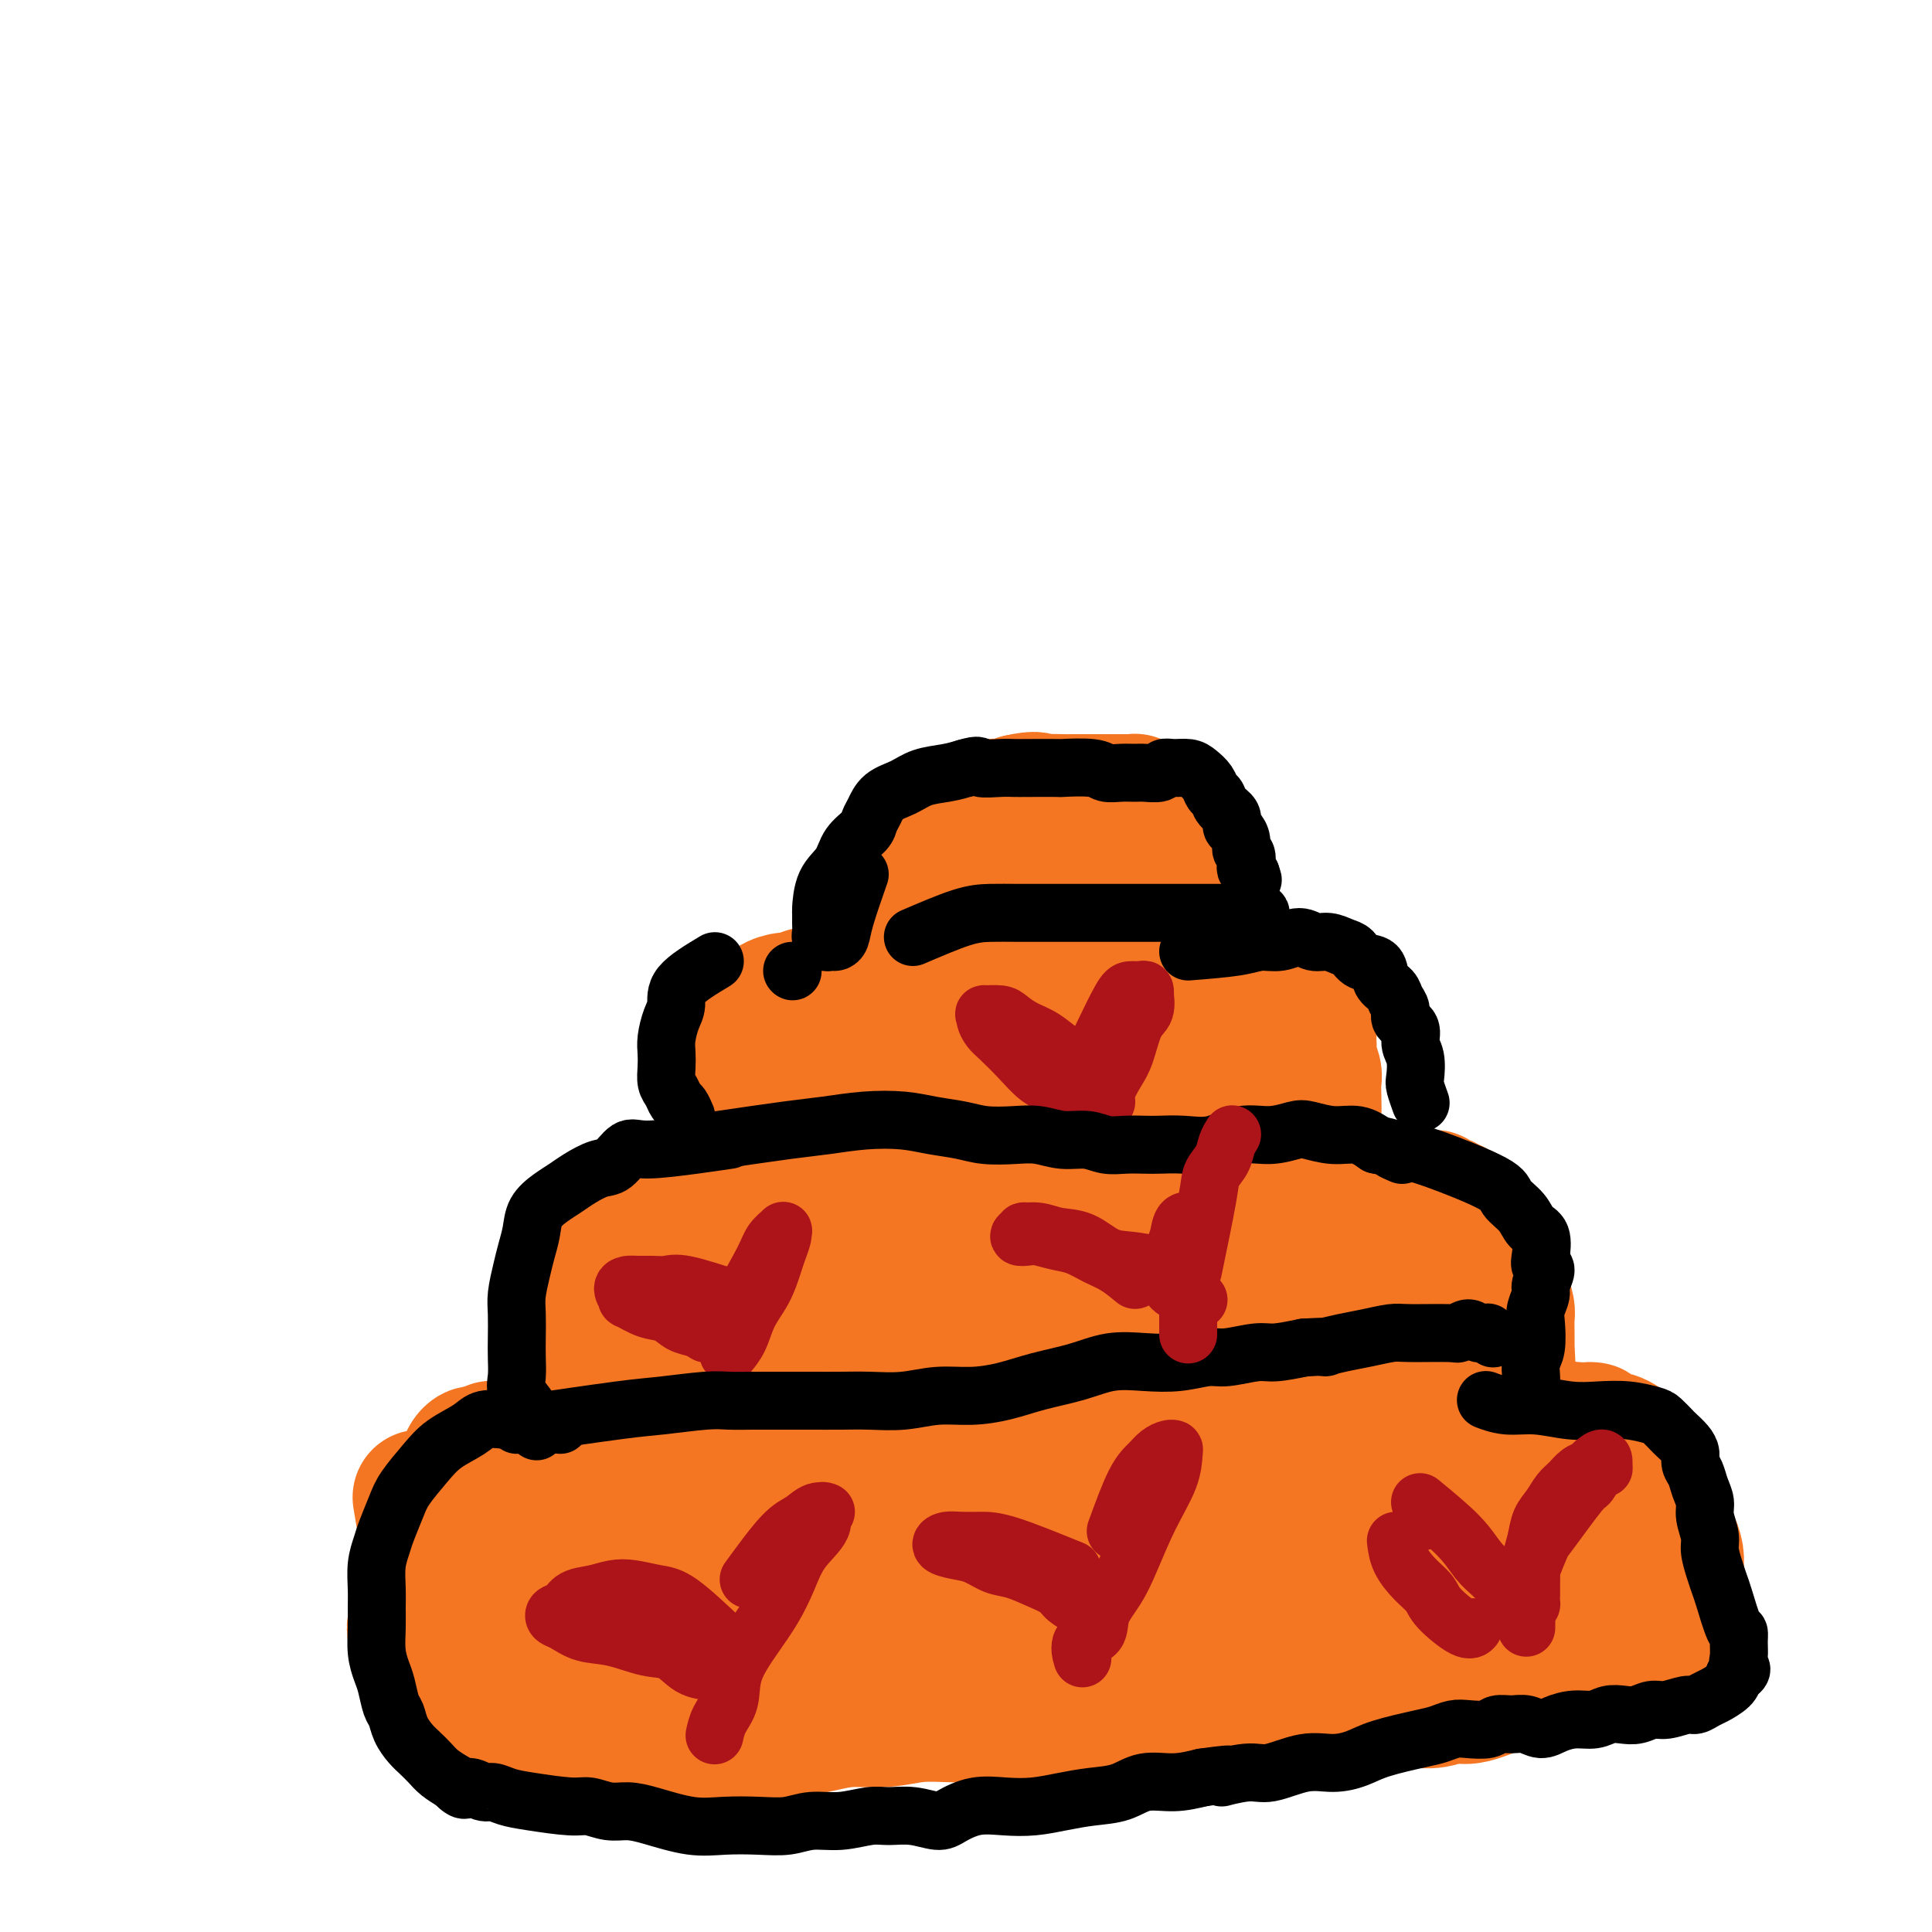 <svg viewBox='0 0 400 400' version='1.1' xmlns='http://www.w3.org/2000/svg' xmlns:xlink='http://www.w3.org/1999/xlink'><g fill='none' stroke='#F47623' stroke-width='28' stroke-linecap='round' stroke-linejoin='round'><path d='M87,310c1.146,6.855 2.292,13.710 3,18c0.708,4.290 0.976,6.015 1,8c0.024,1.985 -0.198,4.228 0,6c0.198,1.772 0.815,3.071 1,4c0.185,0.929 -0.062,1.486 0,2c0.062,0.514 0.434,0.985 0,1c-0.434,0.015 -1.675,-0.427 -2,-1c-0.325,-0.573 0.266,-1.278 0,-2c-0.266,-0.722 -1.387,-1.462 -2,-2c-0.613,-0.538 -0.716,-0.873 -1,-2c-0.284,-1.127 -0.749,-3.046 -1,-4c-0.251,-0.954 -0.288,-0.943 0,-2c0.288,-1.057 0.902,-3.180 1,-5c0.098,-1.820 -0.321,-3.335 0,-5c0.321,-1.665 1.380,-3.481 2,-5c0.620,-1.519 0.800,-2.742 1,-4c0.200,-1.258 0.421,-2.550 1,-4c0.579,-1.450 1.517,-3.058 2,-4c0.483,-0.942 0.510,-1.219 1,-2c0.490,-0.781 1.444,-2.066 2,-3c0.556,-0.934 0.716,-1.519 1,-2c0.284,-0.481 0.692,-0.860 1,-1c0.308,-0.140 0.517,-0.040 1,0c0.483,0.040 1.242,0.020 2,0'/><path d='M101,301c1.322,-1.482 0.626,-1.185 1,-1c0.374,0.185 1.818,0.260 3,0c1.182,-0.260 2.101,-0.854 3,-1c0.899,-0.146 1.779,0.158 3,0c1.221,-0.158 2.784,-0.777 4,-1c1.216,-0.223 2.084,-0.049 3,0c0.916,0.049 1.878,-0.025 3,0c1.122,0.025 2.404,0.150 4,0c1.596,-0.150 3.507,-0.576 5,-1c1.493,-0.424 2.569,-0.845 4,-1c1.431,-0.155 3.219,-0.045 5,0c1.781,0.045 3.557,0.026 5,0c1.443,-0.026 2.552,-0.060 4,0c1.448,0.060 3.234,0.212 5,0c1.766,-0.212 3.513,-0.789 5,-1c1.487,-0.211 2.715,-0.056 4,0c1.285,0.056 2.629,0.014 4,0c1.371,-0.014 2.771,-0.000 4,0c1.229,0.000 2.287,-0.014 4,0c1.713,0.014 4.079,0.055 6,0c1.921,-0.055 3.396,-0.207 5,0c1.604,0.207 3.338,0.774 5,1c1.662,0.226 3.251,0.112 5,0c1.749,-0.112 3.656,-0.222 5,0c1.344,0.222 2.123,0.778 4,1c1.877,0.222 4.850,0.112 7,0c2.150,-0.112 3.477,-0.226 5,0c1.523,0.226 3.243,0.793 5,1c1.757,0.207 3.550,0.056 5,0c1.450,-0.056 2.557,-0.016 4,0c1.443,0.016 3.221,0.008 5,0'/><path d='M235,298c12.730,0.464 6.056,0.124 4,0c-2.056,-0.124 0.506,-0.034 2,0c1.494,0.034 1.921,0.010 3,0c1.079,-0.010 2.808,-0.005 4,0c1.192,0.005 1.845,0.011 4,0c2.155,-0.011 5.812,-0.041 8,0c2.188,0.041 2.906,0.151 4,0c1.094,-0.151 2.565,-0.562 4,-1c1.435,-0.438 2.834,-0.902 4,-1c1.166,-0.098 2.098,0.170 3,0c0.902,-0.170 1.774,-0.776 3,-1c1.226,-0.224 2.807,-0.064 4,0c1.193,0.064 1.997,0.031 3,0c1.003,-0.031 2.204,-0.061 3,0c0.796,0.061 1.186,0.212 2,0c0.814,-0.212 2.053,-0.789 3,-1c0.947,-0.211 1.602,-0.057 2,0c0.398,0.057 0.539,0.015 1,0c0.461,-0.015 1.244,-0.004 2,0c0.756,0.004 1.487,0.001 2,0c0.513,-0.001 0.807,0.000 1,0c0.193,-0.000 0.283,-0.001 1,0c0.717,0.001 2.061,0.004 3,0c0.939,-0.004 1.472,-0.016 2,0c0.528,0.016 1.051,0.061 2,0c0.949,-0.061 2.323,-0.226 4,0c1.677,0.226 3.656,0.844 5,1c1.344,0.156 2.054,-0.150 3,0c0.946,0.150 2.127,0.757 3,1c0.873,0.243 1.436,0.121 2,0'/><path d='M326,296c5.693,0.266 3.427,-0.069 3,0c-0.427,0.069 0.985,0.543 2,1c1.015,0.457 1.634,0.896 2,1c0.366,0.104 0.479,-0.128 1,0c0.521,0.128 1.450,0.616 2,1c0.550,0.384 0.721,0.665 1,1c0.279,0.335 0.666,0.723 1,1c0.334,0.277 0.615,0.441 1,1c0.385,0.559 0.873,1.511 1,2c0.127,0.489 -0.107,0.514 0,1c0.107,0.486 0.553,1.431 1,2c0.447,0.569 0.893,0.761 1,1c0.107,0.239 -0.126,0.524 0,1c0.126,0.476 0.612,1.141 1,2c0.388,0.859 0.678,1.910 1,3c0.322,1.090 0.675,2.218 1,3c0.325,0.782 0.623,1.220 1,2c0.377,0.780 0.834,1.904 1,3c0.166,1.096 0.040,2.163 0,3c-0.040,0.837 0.004,1.443 0,2c-0.004,0.557 -0.058,1.066 0,2c0.058,0.934 0.228,2.295 0,3c-0.228,0.705 -0.854,0.755 -1,1c-0.146,0.245 0.186,0.685 0,1c-0.186,0.315 -0.892,0.504 -2,1c-1.108,0.496 -2.620,1.299 -4,2c-1.380,0.701 -2.628,1.301 -4,2c-1.372,0.699 -2.870,1.496 -4,2c-1.130,0.504 -1.894,0.715 -3,1c-1.106,0.285 -2.553,0.642 -4,1'/><path d='M325,343c-3.714,2.110 -1.999,1.883 -2,2c-0.001,0.117 -1.717,0.576 -3,1c-1.283,0.424 -2.131,0.811 -3,1c-0.869,0.189 -1.759,0.180 -4,1c-2.241,0.820 -5.834,2.469 -8,3c-2.166,0.531 -2.904,-0.055 -4,0c-1.096,0.055 -2.550,0.751 -4,1c-1.450,0.249 -2.896,0.052 -4,0c-1.104,-0.052 -1.866,0.043 -3,0c-1.134,-0.043 -2.640,-0.223 -4,0c-1.360,0.223 -2.576,0.848 -4,1c-1.424,0.152 -3.058,-0.170 -5,0c-1.942,0.170 -4.194,0.830 -6,1c-1.806,0.170 -3.168,-0.151 -5,0c-1.832,0.151 -4.136,0.772 -6,1c-1.864,0.228 -3.288,0.061 -5,0c-1.712,-0.061 -3.713,-0.016 -6,0c-2.287,0.016 -4.862,0.004 -7,0c-2.138,-0.004 -3.840,-0.001 -6,0c-2.160,0.001 -4.778,0.000 -7,0c-2.222,-0.000 -4.048,0.000 -6,0c-1.952,-0.000 -4.029,-0.001 -6,0c-1.971,0.001 -3.837,0.004 -6,0c-2.163,-0.004 -4.621,-0.016 -7,0c-2.379,0.016 -4.677,0.060 -7,0c-2.323,-0.060 -4.672,-0.223 -7,0c-2.328,0.223 -4.634,0.833 -7,1c-2.366,0.167 -4.791,-0.109 -7,0c-2.209,0.109 -4.203,0.603 -6,1c-1.797,0.397 -3.399,0.699 -5,1'/><path d='M165,358c-21.298,0.924 -8.542,0.233 -5,0c3.542,-0.233 -2.131,-0.010 -5,0c-2.869,0.010 -2.934,-0.193 -4,0c-1.066,0.193 -3.132,0.784 -5,1c-1.868,0.216 -3.538,0.058 -5,0c-1.462,-0.058 -2.716,-0.015 -5,0c-2.284,0.015 -5.598,0.004 -8,0c-2.402,-0.004 -3.892,-0.000 -5,0c-1.108,0.000 -1.834,-0.004 -3,0c-1.166,0.004 -2.774,0.015 -4,0c-1.226,-0.015 -2.071,-0.055 -3,0c-0.929,0.055 -1.941,0.207 -3,0c-1.059,-0.207 -2.163,-0.773 -3,-1c-0.837,-0.227 -1.405,-0.116 -2,0c-0.595,0.116 -1.217,0.237 -2,0c-0.783,-0.237 -1.726,-0.831 -2,-1c-0.274,-0.169 0.123,0.087 0,0c-0.123,-0.087 -0.766,-0.518 -1,-1c-0.234,-0.482 -0.059,-1.015 0,-1c0.059,0.015 0.001,0.579 0,0c-0.001,-0.579 0.056,-2.300 0,-3c-0.056,-0.700 -0.223,-0.378 0,-1c0.223,-0.622 0.836,-2.188 1,-3c0.164,-0.812 -0.121,-0.868 0,-2c0.121,-1.132 0.647,-3.338 1,-5c0.353,-1.662 0.531,-2.780 1,-4c0.469,-1.220 1.229,-2.544 2,-4c0.771,-1.456 1.554,-3.046 2,-4c0.446,-0.954 0.556,-1.273 1,-2c0.444,-0.727 1.222,-1.864 2,-3'/><path d='M110,324c1.625,-3.068 1.687,-2.237 2,-2c0.313,0.237 0.876,-0.121 2,-1c1.124,-0.879 2.808,-2.278 4,-3c1.192,-0.722 1.894,-0.767 3,-1c1.106,-0.233 2.618,-0.654 4,-1c1.382,-0.346 2.634,-0.616 5,-1c2.366,-0.384 5.847,-0.880 9,-1c3.153,-0.120 5.978,0.138 9,0c3.022,-0.138 6.240,-0.672 10,-1c3.760,-0.328 8.063,-0.451 12,-1c3.937,-0.549 7.509,-1.524 11,-2c3.491,-0.476 6.902,-0.454 10,-1c3.098,-0.546 5.885,-1.660 8,-2c2.115,-0.340 3.559,0.095 6,0c2.441,-0.095 5.879,-0.718 8,-1c2.121,-0.282 2.925,-0.221 4,0c1.075,0.221 2.422,0.604 3,1c0.578,0.396 0.389,0.807 0,1c-0.389,0.193 -0.978,0.169 -1,0c-0.022,-0.169 0.521,-0.484 -3,0c-3.521,0.484 -11.107,1.766 -16,3c-4.893,1.234 -7.094,2.418 -10,3c-2.906,0.582 -6.518,0.561 -10,1c-3.482,0.439 -6.833,1.339 -10,2c-3.167,0.661 -6.150,1.083 -12,3c-5.850,1.917 -14.568,5.328 -19,7c-4.432,1.672 -4.578,1.604 -6,2c-1.422,0.396 -4.121,1.256 -6,2c-1.879,0.744 -2.940,1.372 -4,2'/><path d='M123,333c-5.582,1.983 -2.037,0.440 -1,0c1.037,-0.440 -0.434,0.224 -1,1c-0.566,0.776 -0.228,1.665 0,2c0.228,0.335 0.347,0.116 1,0c0.653,-0.116 1.842,-0.130 3,0c1.158,0.130 2.287,0.405 5,0c2.713,-0.405 7.010,-1.490 11,-2c3.990,-0.510 7.672,-0.447 12,-1c4.328,-0.553 9.301,-1.724 14,-2c4.699,-0.276 9.125,0.342 13,0c3.875,-0.342 7.198,-1.645 11,-2c3.802,-0.355 8.084,0.239 12,0c3.916,-0.239 7.467,-1.309 11,-2c3.533,-0.691 7.049,-1.002 11,-1c3.951,0.002 8.339,0.318 12,0c3.661,-0.318 6.595,-1.269 10,-2c3.405,-0.731 7.280,-1.242 11,-2c3.720,-0.758 7.285,-1.762 11,-2c3.715,-0.238 7.578,0.290 11,0c3.422,-0.290 6.401,-1.397 9,-2c2.599,-0.603 4.817,-0.701 7,-1c2.183,-0.299 4.330,-0.798 6,-1c1.670,-0.202 2.864,-0.107 4,0c1.136,0.107 2.216,0.225 3,0c0.784,-0.225 1.272,-0.792 2,-1c0.728,-0.208 1.696,-0.056 2,0c0.304,0.056 -0.056,0.016 0,0c0.056,-0.016 0.528,-0.008 1,0'/><path d='M314,315c11.876,-1.767 3.065,-0.683 0,0c-3.065,0.683 -0.385,0.967 1,1c1.385,0.033 1.474,-0.183 2,0c0.526,0.183 1.489,0.767 2,1c0.511,0.233 0.572,0.115 1,0c0.428,-0.115 1.224,-0.227 2,0c0.776,0.227 1.532,0.792 2,1c0.468,0.208 0.647,0.058 1,0c0.353,-0.058 0.880,-0.026 1,0c0.120,0.026 -0.166,0.045 0,0c0.166,-0.045 0.786,-0.154 1,0c0.214,0.154 0.022,0.570 0,1c-0.022,0.430 0.124,0.874 0,1c-0.124,0.126 -0.519,-0.067 -1,0c-0.481,0.067 -1.048,0.395 -2,1c-0.952,0.605 -2.288,1.488 -4,2c-1.712,0.512 -3.801,0.653 -5,1c-1.199,0.347 -1.509,0.898 -6,2c-4.491,1.102 -13.165,2.753 -19,4c-5.835,1.247 -8.833,2.089 -12,3c-3.167,0.911 -6.505,1.889 -10,3c-3.495,1.111 -7.148,2.354 -10,3c-2.852,0.646 -4.904,0.695 -7,1c-2.096,0.305 -4.236,0.866 -6,1c-1.764,0.134 -3.152,-0.160 -4,0c-0.848,0.160 -1.155,0.775 -2,1c-0.845,0.225 -2.227,0.061 -3,0c-0.773,-0.061 -0.935,-0.017 -1,0c-0.065,0.017 -0.032,0.009 0,0'/><path d='M235,342c-11.642,2.476 -3.747,0.667 -1,0c2.747,-0.667 0.344,-0.193 -1,0c-1.344,0.193 -1.630,0.105 -2,0c-0.370,-0.105 -0.824,-0.228 -2,0c-1.176,0.228 -3.076,0.807 -4,1c-0.924,0.193 -0.874,-0.001 -1,0c-0.126,0.001 -0.430,0.196 -1,0c-0.570,-0.196 -1.407,-0.785 -2,-1c-0.593,-0.215 -0.944,-0.058 -1,0c-0.056,0.058 0.181,0.015 0,0c-0.181,-0.015 -0.780,-0.004 -1,0c-0.220,0.004 -0.059,0.001 0,0c0.059,-0.001 0.017,-0.000 0,0c-0.017,0.000 -0.008,0.000 0,0'/><path d='M119,298c-0.000,-4.935 -0.000,-9.870 0,-13c0.000,-3.130 0.000,-4.456 0,-6c-0.000,-1.544 -0.000,-3.307 0,-5c0.000,-1.693 0.000,-3.317 0,-4c-0.000,-0.683 -0.000,-0.424 0,-1c0.000,-0.576 0.000,-1.986 0,-3c-0.000,-1.014 -0.000,-1.632 0,-2c0.000,-0.368 0.001,-0.486 0,-1c-0.001,-0.514 -0.002,-1.425 0,-2c0.002,-0.575 0.008,-0.815 0,-1c-0.008,-0.185 -0.030,-0.315 0,-1c0.030,-0.685 0.110,-1.924 1,-3c0.890,-1.076 2.589,-1.989 4,-3c1.411,-1.011 2.534,-2.118 4,-3c1.466,-0.882 3.276,-1.538 5,-2c1.724,-0.462 3.362,-0.731 5,-1'/><path d='M138,247c3.827,-1.636 4.393,-1.227 6,-1c1.607,0.227 4.253,0.271 6,0c1.747,-0.271 2.595,-0.858 4,-1c1.405,-0.142 3.369,0.162 5,0c1.631,-0.162 2.931,-0.790 4,-1c1.069,-0.210 1.906,-0.004 3,0c1.094,0.004 2.444,-0.195 4,0c1.556,0.195 3.317,0.784 5,1c1.683,0.216 3.287,0.058 5,0c1.713,-0.058 3.535,-0.015 5,0c1.465,0.015 2.575,0.004 4,0c1.425,-0.004 3.166,-0.000 5,0c1.834,0.000 3.761,-0.004 5,0c1.239,0.004 1.789,0.015 3,0c1.211,-0.015 3.082,-0.057 5,0c1.918,0.057 3.881,0.211 6,0c2.119,-0.211 4.393,-0.789 6,-1c1.607,-0.211 2.546,-0.056 4,0c1.454,0.056 3.424,0.014 5,0c1.576,-0.014 2.757,-0.000 4,0c1.243,0.000 2.549,-0.014 4,0c1.451,0.014 3.048,0.055 4,0c0.952,-0.055 1.259,-0.207 2,0c0.741,0.207 1.917,0.773 3,1c1.083,0.227 2.074,0.113 3,0c0.926,-0.113 1.788,-0.226 3,0c1.212,0.226 2.775,0.793 4,1c1.225,0.207 2.112,0.056 3,0c0.888,-0.056 1.778,-0.015 3,0c1.222,0.015 2.778,0.004 4,0c1.222,-0.004 2.111,-0.002 3,0'/><path d='M268,246c16.797,0.326 6.289,0.140 3,0c-3.289,-0.140 0.641,-0.233 3,0c2.359,0.233 3.146,0.794 4,1c0.854,0.206 1.776,0.059 3,0c1.224,-0.059 2.750,-0.030 4,0c1.250,0.030 2.222,0.061 3,0c0.778,-0.061 1.360,-0.214 2,0c0.640,0.214 1.337,0.793 2,1c0.663,0.207 1.291,0.040 2,0c0.709,-0.040 1.501,0.045 2,0c0.499,-0.045 0.707,-0.222 1,0c0.293,0.222 0.670,0.843 1,1c0.330,0.157 0.613,-0.150 1,0c0.387,0.150 0.877,0.757 1,1c0.123,0.243 -0.121,0.121 0,0c0.121,-0.121 0.609,-0.242 1,0c0.391,0.242 0.686,0.846 1,1c0.314,0.154 0.646,-0.143 1,0c0.354,0.143 0.729,0.727 1,1c0.271,0.273 0.437,0.236 1,1c0.563,0.764 1.523,2.330 2,3c0.477,0.670 0.470,0.443 1,1c0.530,0.557 1.596,1.896 2,3c0.404,1.104 0.147,1.971 0,3c-0.147,1.029 -0.183,2.219 0,3c0.183,0.781 0.585,1.154 1,2c0.415,0.846 0.843,2.166 1,3c0.157,0.834 0.042,1.182 0,2c-0.042,0.818 -0.011,2.105 0,3c0.011,0.895 0.003,1.399 0,2c-0.003,0.601 -0.002,1.301 0,2'/><path d='M312,280c0.308,3.220 0.079,1.272 0,1c-0.079,-0.272 -0.006,1.134 0,2c0.006,0.866 -0.055,1.194 0,2c0.055,0.806 0.225,2.090 0,3c-0.225,0.910 -0.845,1.447 -1,2c-0.155,0.553 0.155,1.121 0,2c-0.155,0.879 -0.774,2.068 -1,3c-0.226,0.932 -0.060,1.608 0,2c0.060,0.392 0.012,0.501 0,1c-0.012,0.499 0.012,1.388 0,2c-0.012,0.612 -0.059,0.949 0,1c0.059,0.051 0.223,-0.182 0,0c-0.223,0.182 -0.832,0.778 -1,1c-0.168,0.222 0.104,0.070 0,0c-0.104,-0.070 -0.585,-0.056 -1,0c-0.415,0.056 -0.764,0.155 -2,0c-1.236,-0.155 -3.359,-0.563 -5,-1c-1.641,-0.437 -2.801,-0.902 -4,-1c-1.199,-0.098 -2.439,0.170 -4,0c-1.561,-0.170 -3.444,-0.777 -5,-1c-1.556,-0.223 -2.786,-0.061 -4,0c-1.214,0.061 -2.412,0.022 -4,0c-1.588,-0.022 -3.566,-0.025 -5,0c-1.434,0.025 -2.322,0.078 -3,0c-0.678,-0.078 -1.145,-0.288 -2,0c-0.855,0.288 -2.099,1.074 -3,1c-0.901,-0.074 -1.458,-1.010 -2,-1c-0.542,0.010 -1.069,0.964 -2,1c-0.931,0.036 -2.266,-0.847 -3,-1c-0.734,-0.153 -0.867,0.423 -1,1'/><path d='M259,300c-8.344,-0.154 -3.704,-0.037 -2,0c1.704,0.037 0.473,-0.004 0,0c-0.473,0.004 -0.189,0.055 0,0c0.189,-0.055 0.282,-0.215 1,-1c0.718,-0.785 2.059,-2.195 4,-3c1.941,-0.805 4.481,-1.004 7,-2c2.519,-0.996 5.018,-2.790 7,-4c1.982,-1.210 3.447,-1.836 5,-3c1.553,-1.164 3.194,-2.868 4,-4c0.806,-1.132 0.777,-1.694 1,-2c0.223,-0.306 0.697,-0.355 0,-1c-0.697,-0.645 -2.564,-1.885 -5,-3c-2.436,-1.115 -5.440,-2.103 -9,-3c-3.560,-0.897 -7.674,-1.701 -12,-2c-4.326,-0.299 -8.862,-0.091 -13,0c-4.138,0.091 -7.878,0.067 -12,0c-4.122,-0.067 -8.628,-0.176 -12,0c-3.372,0.176 -5.611,0.638 -8,1c-2.389,0.362 -4.929,0.626 -7,1c-2.071,0.374 -3.674,0.858 -5,1c-1.326,0.142 -2.377,-0.059 -3,0c-0.623,0.059 -0.819,0.380 -1,0c-0.181,-0.380 -0.347,-1.459 0,-2c0.347,-0.541 1.206,-0.544 3,-1c1.794,-0.456 4.524,-1.364 7,-2c2.476,-0.636 4.699,-0.999 7,-1c2.301,-0.001 4.678,0.361 7,0c2.322,-0.361 4.587,-1.443 7,-2c2.413,-0.557 4.975,-0.588 7,-1c2.025,-0.412 3.512,-1.206 5,-2'/><path d='M242,264c5.770,-1.092 3.695,-0.822 3,-1c-0.695,-0.178 -0.012,-0.803 0,-1c0.012,-0.197 -0.649,0.034 -2,0c-1.351,-0.034 -3.394,-0.332 -6,0c-2.606,0.332 -5.776,1.294 -9,2c-3.224,0.706 -6.503,1.158 -10,2c-3.497,0.842 -7.212,2.075 -11,3c-3.788,0.925 -7.650,1.540 -11,2c-3.350,0.460 -6.190,0.763 -9,1c-2.810,0.237 -5.591,0.407 -8,1c-2.409,0.593 -4.446,1.609 -6,2c-1.554,0.391 -2.624,0.157 -4,0c-1.376,-0.157 -3.058,-0.238 -4,0c-0.942,0.238 -1.145,0.796 -2,1c-0.855,0.204 -2.362,0.055 -3,0c-0.638,-0.055 -0.409,-0.015 -1,0c-0.591,0.015 -2.004,0.004 -3,0c-0.996,-0.004 -1.577,-0.001 -2,0c-0.423,0.001 -0.688,-0.000 -1,0c-0.312,0.000 -0.671,0.001 -1,0c-0.329,-0.001 -0.628,-0.004 -1,0c-0.372,0.004 -0.817,0.016 -1,0c-0.183,-0.016 -0.105,-0.060 0,0c0.105,0.060 0.238,0.222 0,0c-0.238,-0.222 -0.849,-0.829 -1,-1c-0.151,-0.171 0.156,0.094 0,0c-0.156,-0.094 -0.774,-0.547 -1,-1c-0.226,-0.453 -0.061,-0.905 0,-1c0.061,-0.095 0.016,0.167 0,0c-0.016,-0.167 -0.005,-0.762 0,-1c0.005,-0.238 0.002,-0.119 0,0'/><path d='M148,272c-0.291,-0.507 -0.019,0.226 0,0c0.019,-0.226 -0.215,-1.411 0,-2c0.215,-0.589 0.881,-0.581 2,-1c1.119,-0.419 2.692,-1.264 5,-2c2.308,-0.736 5.351,-1.364 9,-2c3.649,-0.636 7.906,-1.281 12,-2c4.094,-0.719 8.026,-1.512 12,-2c3.974,-0.488 7.989,-0.670 12,-1c4.011,-0.330 8.017,-0.806 12,-1c3.983,-0.194 7.944,-0.106 11,0c3.056,0.106 5.209,0.229 8,0c2.791,-0.229 6.221,-0.808 9,-1c2.779,-0.192 4.908,0.005 7,0c2.092,-0.005 4.147,-0.212 6,0c1.853,0.212 3.505,0.841 5,1c1.495,0.159 2.834,-0.153 4,0c1.166,0.153 2.158,0.772 3,1c0.842,0.228 1.535,0.065 2,0c0.465,-0.065 0.701,-0.031 1,0c0.299,0.031 0.660,0.060 1,0c0.340,-0.060 0.659,-0.209 1,0c0.341,0.209 0.705,0.774 1,1c0.295,0.226 0.520,0.112 1,0c0.480,-0.112 1.215,-0.222 2,0c0.785,0.222 1.621,0.778 2,1c0.379,0.222 0.301,0.112 1,0c0.699,-0.112 2.173,-0.226 3,0c0.827,0.226 1.005,0.793 1,1c-0.005,0.207 -0.194,0.056 0,0c0.194,-0.056 0.770,-0.016 1,0c0.230,0.016 0.115,0.008 0,0'/><path d='M282,263c4.611,1.016 1.640,1.057 1,1c-0.640,-0.057 1.053,-0.211 1,0c-0.053,0.211 -1.850,0.789 -3,1c-1.150,0.211 -1.654,0.056 -3,0c-1.346,-0.056 -3.536,-0.012 -6,0c-2.464,0.012 -5.202,-0.007 -8,0c-2.798,0.007 -5.655,0.040 -9,0c-3.345,-0.040 -7.177,-0.154 -11,0c-3.823,0.154 -7.636,0.577 -11,1c-3.364,0.423 -6.278,0.845 -9,1c-2.722,0.155 -5.253,0.041 -8,0c-2.747,-0.041 -5.710,-0.010 -8,0c-2.290,0.010 -3.908,-0.001 -6,0c-2.092,0.001 -4.659,0.014 -7,0c-2.341,-0.014 -4.456,-0.056 -6,0c-1.544,0.056 -2.516,0.211 -4,0c-1.484,-0.211 -3.479,-0.789 -5,-1c-1.521,-0.211 -2.566,-0.057 -4,0c-1.434,0.057 -3.255,0.015 -4,0c-0.745,-0.015 -0.415,-0.004 -1,0c-0.585,0.004 -2.086,0.000 -3,0c-0.914,-0.000 -1.241,0.003 -2,0c-0.759,-0.003 -1.950,-0.012 -3,0c-1.050,0.012 -1.958,0.045 -3,0c-1.042,-0.045 -2.217,-0.167 -3,0c-0.783,0.167 -1.172,0.622 -2,1c-0.828,0.378 -2.094,0.679 -3,1c-0.906,0.321 -1.453,0.660 -2,1'/><path d='M150,269c-1.505,0.643 -1.766,0.750 -2,1c-0.234,0.250 -0.440,0.645 -1,1c-0.560,0.355 -1.474,0.672 -2,1c-0.526,0.328 -0.663,0.666 -1,1c-0.337,0.334 -0.875,0.662 -1,1c-0.125,0.338 0.163,0.686 0,1c-0.163,0.314 -0.779,0.595 -1,1c-0.221,0.405 -0.049,0.934 0,1c0.049,0.066 -0.025,-0.333 0,0c0.025,0.333 0.150,1.396 0,2c-0.150,0.604 -0.576,0.750 -1,1c-0.424,0.250 -0.845,0.606 -1,1c-0.155,0.394 -0.044,0.827 0,1c0.044,0.173 0.022,0.087 0,0'/><path d='M162,244c-1.210,-1.752 -2.419,-3.504 -3,-5c-0.581,-1.496 -0.533,-2.735 -1,-4c-0.467,-1.265 -1.450,-2.555 -2,-4c-0.550,-1.445 -0.669,-3.045 -1,-4c-0.331,-0.955 -0.874,-1.265 -1,-2c-0.126,-0.735 0.165,-1.895 0,-3c-0.165,-1.105 -0.787,-2.154 -1,-3c-0.213,-0.846 -0.017,-1.487 0,-2c0.017,-0.513 -0.147,-0.896 0,-1c0.147,-0.104 0.603,0.071 1,0c0.397,-0.071 0.734,-0.390 1,-1c0.266,-0.610 0.459,-1.512 1,-2c0.541,-0.488 1.429,-0.560 2,-1c0.571,-0.440 0.824,-1.246 1,-2c0.176,-0.754 0.277,-1.456 1,-2c0.723,-0.544 2.070,-0.929 3,-1c0.930,-0.071 1.443,0.173 2,0c0.557,-0.173 1.159,-0.764 2,-1c0.841,-0.236 1.920,-0.118 3,0'/><path d='M170,206c1.217,-0.215 0.761,-0.254 2,0c1.239,0.254 4.174,0.799 6,1c1.826,0.201 2.543,0.058 4,0c1.457,-0.058 3.654,-0.030 5,0c1.346,0.030 1.841,0.060 3,0c1.159,-0.060 2.983,-0.212 4,0c1.017,0.212 1.227,0.788 2,1c0.773,0.212 2.110,0.061 3,0c0.890,-0.061 1.332,-0.030 2,0c0.668,0.030 1.560,0.061 3,0c1.440,-0.061 3.428,-0.212 5,0c1.572,0.212 2.728,0.789 4,1c1.272,0.211 2.659,0.057 4,0c1.341,-0.057 2.637,-0.015 4,0c1.363,0.015 2.793,0.004 4,0c1.207,-0.004 2.192,-0.001 3,0c0.808,0.001 1.437,0.001 2,0c0.563,-0.001 1.058,-0.004 2,0c0.942,0.004 2.332,0.015 3,0c0.668,-0.015 0.616,-0.056 1,0c0.384,0.056 1.204,0.210 2,0c0.796,-0.210 1.568,-0.785 2,-1c0.432,-0.215 0.525,-0.072 1,0c0.475,0.072 1.333,0.072 2,0c0.667,-0.072 1.142,-0.214 2,0c0.858,0.214 2.099,0.786 3,1c0.901,0.214 1.462,0.071 2,0c0.538,-0.071 1.051,-0.071 2,0c0.949,0.071 2.332,0.211 3,0c0.668,-0.211 0.619,-0.775 1,-1c0.381,-0.225 1.190,-0.113 2,0'/><path d='M258,208c14.035,0.326 5.124,0.140 2,0c-3.124,-0.140 -0.460,-0.234 1,0c1.460,0.234 1.715,0.795 2,1c0.285,0.205 0.601,0.054 1,0c0.399,-0.054 0.882,-0.011 1,0c0.118,0.011 -0.127,-0.011 0,0c0.127,0.011 0.627,0.056 1,0c0.373,-0.056 0.621,-0.211 1,0c0.379,0.211 0.890,0.789 1,1c0.110,0.211 -0.180,0.056 0,0c0.180,-0.056 0.832,-0.012 1,0c0.168,0.012 -0.147,-0.009 0,0c0.147,0.009 0.757,0.047 1,0c0.243,-0.047 0.117,-0.177 0,0c-0.117,0.177 -0.227,0.663 0,1c0.227,0.337 0.792,0.526 1,1c0.208,0.474 0.060,1.233 0,2c-0.060,0.767 -0.030,1.542 0,2c0.030,0.458 0.061,0.600 0,1c-0.061,0.400 -0.212,1.058 0,2c0.212,0.942 0.788,2.167 1,3c0.212,0.833 0.061,1.276 0,2c-0.061,0.724 -0.030,1.731 0,3c0.030,1.269 0.061,2.800 0,4c-0.061,1.200 -0.212,2.068 0,3c0.212,0.932 0.789,1.926 1,3c0.211,1.074 0.057,2.226 0,3c-0.057,0.774 -0.015,1.170 0,2c0.015,0.830 0.004,2.094 0,3c-0.004,0.906 -0.002,1.453 0,2'/><path d='M273,247c0.238,5.859 -0.667,2.005 -1,1c-0.333,-1.005 -0.093,0.839 0,2c0.093,1.161 0.039,1.639 0,2c-0.039,0.361 -0.065,0.607 0,1c0.065,0.393 0.219,0.934 0,1c-0.219,0.066 -0.812,-0.345 -1,0c-0.188,0.345 0.029,1.444 0,2c-0.029,0.556 -0.304,0.568 -1,1c-0.696,0.432 -1.814,1.286 -3,2c-1.186,0.714 -2.442,1.290 -4,2c-1.558,0.710 -3.418,1.553 -5,2c-1.582,0.447 -2.885,0.498 -4,1c-1.115,0.502 -2.042,1.455 -3,2c-0.958,0.545 -1.945,0.683 -3,1c-1.055,0.317 -2.176,0.813 -3,1c-0.824,0.187 -1.349,0.065 -2,0c-0.651,-0.065 -1.428,-0.073 -2,0c-0.572,0.073 -0.938,0.227 -1,0c-0.062,-0.227 0.180,-0.834 0,-1c-0.180,-0.166 -0.781,0.108 -1,0c-0.219,-0.108 -0.057,-0.598 0,-1c0.057,-0.402 0.008,-0.715 0,-1c-0.008,-0.285 0.025,-0.541 0,-1c-0.025,-0.459 -0.109,-1.121 0,-2c0.109,-0.879 0.410,-1.977 1,-3c0.590,-1.023 1.470,-1.973 2,-3c0.530,-1.027 0.709,-2.131 1,-3c0.291,-0.869 0.694,-1.503 1,-2c0.306,-0.497 0.516,-0.856 1,-1c0.484,-0.144 1.242,-0.072 2,0'/><path d='M247,250c1.238,-2.086 0.333,-1.302 0,-1c-0.333,0.302 -0.093,0.122 0,0c0.093,-0.122 0.040,-0.187 0,0c-0.040,0.187 -0.067,0.626 0,1c0.067,0.374 0.229,0.684 0,1c-0.229,0.316 -0.849,0.636 -1,1c-0.151,0.364 0.166,0.770 0,1c-0.166,0.230 -0.814,0.285 -1,1c-0.186,0.715 0.090,2.090 0,3c-0.090,0.910 -0.546,1.354 -1,2c-0.454,0.646 -0.905,1.493 -1,2c-0.095,0.507 0.167,0.675 0,1c-0.167,0.325 -0.762,0.807 -1,1c-0.238,0.193 -0.119,0.096 0,0'/><path d='M222,235c-1.975,-0.340 -3.950,-0.680 -6,-1c-2.050,-0.320 -4.176,-0.621 -6,-1c-1.824,-0.379 -3.345,-0.837 -5,-1c-1.655,-0.163 -3.443,-0.030 -5,0c-1.557,0.030 -2.882,-0.043 -4,0c-1.118,0.043 -2.028,0.204 -3,0c-0.972,-0.204 -2.007,-0.772 -3,-1c-0.993,-0.228 -1.944,-0.118 -2,0c-0.056,0.118 0.783,0.242 1,0c0.217,-0.242 -0.189,-0.850 0,-1c0.189,-0.150 0.973,0.157 2,0c1.027,-0.157 2.296,-0.780 4,-1c1.704,-0.220 3.841,-0.039 6,0c2.159,0.039 4.339,-0.064 6,0c1.661,0.064 2.804,0.297 5,0c2.196,-0.297 5.447,-1.123 8,-2c2.553,-0.877 4.408,-1.805 6,-2c1.592,-0.195 2.921,0.344 4,0c1.079,-0.344 1.907,-1.571 2,-2c0.093,-0.429 -0.549,-0.058 -1,0c-0.451,0.058 -0.712,-0.196 -2,0c-1.288,0.196 -3.603,0.841 -6,1c-2.397,0.159 -4.877,-0.168 -7,0c-2.123,0.168 -3.889,0.829 -6,1c-2.111,0.171 -4.566,-0.150 -7,0c-2.434,0.150 -4.848,0.771 -7,1c-2.152,0.229 -4.044,0.065 -6,0c-1.956,-0.065 -3.978,-0.033 -6,0'/><path d='M184,226c-8.317,0.689 -5.110,0.913 -4,1c1.110,0.087 0.122,0.037 -1,0c-1.122,-0.037 -2.377,-0.062 -3,0c-0.623,0.062 -0.615,0.211 0,0c0.615,-0.211 1.836,-0.781 3,-1c1.164,-0.219 2.272,-0.088 4,0c1.728,0.088 4.078,0.133 6,0c1.922,-0.133 3.416,-0.446 6,0c2.584,0.446 6.259,1.649 9,2c2.741,0.351 4.550,-0.151 7,0c2.450,0.151 5.541,0.954 8,1c2.459,0.046 4.286,-0.665 6,-1c1.714,-0.335 3.314,-0.292 5,0c1.686,0.292 3.456,0.835 5,1c1.544,0.165 2.861,-0.047 4,0c1.139,0.047 2.100,0.352 3,1c0.900,0.648 1.740,1.639 3,2c1.260,0.361 2.939,0.093 4,0c1.061,-0.093 1.504,-0.011 2,0c0.496,0.011 1.046,-0.050 2,0c0.954,0.050 2.312,0.209 3,0c0.688,-0.209 0.706,-0.788 1,-1c0.294,-0.212 0.862,-0.057 1,0c0.138,0.057 -0.155,0.015 0,0c0.155,-0.015 0.759,-0.004 1,0c0.241,0.004 0.121,0.002 0,0'/><path d='M191,200c-0.423,-5.029 -0.845,-10.058 -1,-13c-0.155,-2.942 -0.042,-3.797 0,-5c0.042,-1.203 0.013,-2.752 0,-4c-0.013,-1.248 -0.012,-2.194 0,-3c0.012,-0.806 0.034,-1.473 0,-2c-0.034,-0.527 -0.122,-0.916 0,-1c0.122,-0.084 0.456,0.136 1,0c0.544,-0.136 1.297,-0.629 2,-1c0.703,-0.371 1.356,-0.620 2,-1c0.644,-0.380 1.278,-0.890 2,-1c0.722,-0.110 1.533,0.182 2,0c0.467,-0.182 0.589,-0.836 1,-1c0.411,-0.164 1.110,0.162 2,0c0.890,-0.162 1.970,-0.813 3,-1c1.030,-0.187 2.008,0.089 3,0c0.992,-0.089 1.996,-0.545 3,-1'/><path d='M211,166c4.075,-0.928 3.762,-0.249 4,0c0.238,0.249 1.027,0.067 2,0c0.973,-0.067 2.129,-0.018 3,0c0.871,0.018 1.455,0.005 2,0c0.545,-0.005 1.049,-0.001 2,0c0.951,0.001 2.349,0.000 3,0c0.651,-0.000 0.557,-0.000 1,0c0.443,0.000 1.424,0.000 2,0c0.576,-0.000 0.745,-0.000 1,0c0.255,0.000 0.594,0.000 1,0c0.406,-0.000 0.878,-0.001 1,0c0.122,0.001 -0.107,0.003 0,0c0.107,-0.003 0.550,-0.012 1,0c0.450,0.012 0.909,0.045 1,0c0.091,-0.045 -0.184,-0.167 0,0c0.184,0.167 0.828,0.624 1,1c0.172,0.376 -0.126,0.670 0,1c0.126,0.330 0.678,0.696 1,1c0.322,0.304 0.416,0.546 1,1c0.584,0.454 1.659,1.122 2,2c0.341,0.878 -0.052,1.967 0,3c0.052,1.033 0.549,2.009 1,3c0.451,0.991 0.857,1.996 1,3c0.143,1.004 0.024,2.006 0,3c-0.024,0.994 0.046,1.980 0,3c-0.046,1.020 -0.208,2.073 0,3c0.208,0.927 0.788,1.729 1,3c0.212,1.271 0.057,3.011 0,4c-0.057,0.989 -0.015,1.228 0,2c0.015,0.772 0.004,2.078 0,3c-0.004,0.922 -0.002,1.461 0,2'/><path d='M243,204c0.159,4.153 0.056,3.035 0,3c-0.056,-0.035 -0.067,1.013 0,2c0.067,0.987 0.210,1.914 0,3c-0.210,1.086 -0.773,2.330 -1,3c-0.227,0.670 -0.117,0.765 0,1c0.117,0.235 0.242,0.609 0,1c-0.242,0.391 -0.850,0.801 -1,1c-0.150,0.199 0.159,0.189 0,0c-0.159,-0.189 -0.785,-0.558 -1,-1c-0.215,-0.442 -0.020,-0.959 0,-1c0.020,-0.041 -0.134,0.393 0,0c0.134,-0.393 0.556,-1.614 0,-3c-0.556,-1.386 -2.090,-2.938 -3,-4c-0.910,-1.062 -1.196,-1.633 -2,-3c-0.804,-1.367 -2.126,-3.530 -3,-5c-0.874,-1.470 -1.300,-2.247 -2,-3c-0.700,-0.753 -1.673,-1.481 -3,-2c-1.327,-0.519 -3.008,-0.830 -4,-1c-0.992,-0.170 -1.295,-0.200 -3,0c-1.705,0.200 -4.813,0.631 -7,1c-2.187,0.369 -3.454,0.676 -5,1c-1.546,0.324 -3.369,0.665 -5,1c-1.631,0.335 -3.068,0.664 -4,1c-0.932,0.336 -1.360,0.677 -2,1c-0.640,0.323 -1.494,0.626 -2,1c-0.506,0.374 -0.666,0.818 -1,1c-0.334,0.182 -0.842,0.100 -1,0c-0.158,-0.100 0.034,-0.219 0,0c-0.034,0.219 -0.296,0.777 0,1c0.296,0.223 1.148,0.112 2,0'/><path d='M195,203c-1.038,0.769 0.367,0.191 2,0c1.633,-0.191 3.494,0.007 5,0c1.506,-0.007 2.657,-0.217 4,-1c1.343,-0.783 2.877,-2.139 4,-3c1.123,-0.861 1.835,-1.229 3,-2c1.165,-0.771 2.781,-1.947 4,-3c1.219,-1.053 2.039,-1.985 3,-3c0.961,-1.015 2.062,-2.113 3,-3c0.938,-0.887 1.713,-1.562 2,-2c0.287,-0.438 0.085,-0.639 0,-1c-0.085,-0.361 -0.054,-0.882 0,-1c0.054,-0.118 0.130,0.166 0,0c-0.130,-0.166 -0.465,-0.781 -1,-1c-0.535,-0.219 -1.270,-0.041 -2,0c-0.730,0.041 -1.453,-0.054 -2,0c-0.547,0.054 -0.916,0.258 -1,0c-0.084,-0.258 0.117,-0.977 -1,0c-1.117,0.977 -3.553,3.649 -5,5c-1.447,1.351 -1.904,1.381 -2,2c-0.096,0.619 0.170,1.826 0,3c-0.170,1.174 -0.777,2.316 -1,3c-0.223,0.684 -0.064,0.910 0,1c0.064,0.090 0.032,0.045 0,0'/></g>
<g fill='none' stroke='#AD1419' stroke-width='12' stroke-linecap='round' stroke-linejoin='round'><path d='M152,269c-3.844,-1.268 -7.687,-2.536 -10,-3c-2.313,-0.464 -3.094,-0.123 -4,0c-0.906,0.123 -1.937,0.027 -3,0c-1.063,-0.027 -2.158,0.015 -3,0c-0.842,-0.015 -1.429,-0.088 -2,0c-0.571,0.088 -1.125,0.337 -1,1c0.125,0.663 0.928,1.740 1,2c0.072,0.260 -0.588,-0.295 0,0c0.588,0.295 2.424,1.442 4,2c1.576,0.558 2.892,0.528 4,1c1.108,0.472 2.008,1.446 3,2c0.992,0.554 2.075,0.688 3,1c0.925,0.312 1.693,0.804 2,1c0.307,0.196 0.154,0.098 0,0'/><path d='M153,270c1.948,-3.411 3.896,-6.822 5,-9c1.104,-2.178 1.365,-3.124 2,-4c0.635,-0.876 1.646,-1.681 2,-2c0.354,-0.319 0.051,-0.151 0,0c-0.051,0.151 0.148,0.286 0,1c-0.148,0.714 -0.644,2.007 -1,3c-0.356,0.993 -0.572,1.685 -1,3c-0.428,1.315 -1.068,3.253 -2,5c-0.932,1.747 -2.157,3.303 -3,5c-0.843,1.697 -1.304,3.534 -2,5c-0.696,1.466 -1.627,2.562 -2,3c-0.373,0.438 -0.186,0.219 0,0'/><path d='M227,230c-1.446,-3.543 -2.891,-7.085 -4,-9c-1.109,-1.915 -1.881,-2.202 -3,-3c-1.119,-0.798 -2.584,-2.109 -4,-3c-1.416,-0.891 -2.782,-1.364 -4,-2c-1.218,-0.636 -2.289,-1.436 -3,-2c-0.711,-0.564 -1.064,-0.891 -2,-1c-0.936,-0.109 -2.457,-0.000 -3,0c-0.543,0.000 -0.109,-0.108 0,0c0.109,0.108 -0.106,0.431 0,1c0.106,0.569 0.532,1.383 1,2c0.468,0.617 0.978,1.036 2,2c1.022,0.964 2.557,2.471 4,4c1.443,1.529 2.795,3.078 4,4c1.205,0.922 2.264,1.218 3,2c0.736,0.782 1.150,2.052 2,3c0.850,0.948 2.135,1.574 3,2c0.865,0.426 1.310,0.653 2,1c0.690,0.347 1.626,0.813 2,1c0.374,0.187 0.187,0.093 0,0'/><path d='M228,215c1.517,-3.152 3.033,-6.304 4,-8c0.967,-1.696 1.383,-1.935 2,-2c0.617,-0.065 1.435,0.045 2,0c0.565,-0.045 0.878,-0.244 1,0c0.122,0.244 0.055,0.932 0,1c-0.055,0.068 -0.097,-0.486 0,0c0.097,0.486 0.334,2.010 0,3c-0.334,0.990 -1.238,1.446 -2,3c-0.762,1.554 -1.381,4.206 -2,6c-0.619,1.794 -1.238,2.728 -2,4c-0.762,1.272 -1.667,2.881 -2,4c-0.333,1.119 -0.095,1.748 0,2c0.095,0.252 0.048,0.126 0,0'/><path d='M222,325c-4.915,-1.998 -9.831,-3.997 -13,-5c-3.169,-1.003 -4.592,-1.012 -6,-1c-1.408,0.012 -2.800,0.044 -4,0c-1.200,-0.044 -2.208,-0.162 -3,0c-0.792,0.162 -1.368,0.606 -1,1c0.368,0.394 1.679,0.738 3,1c1.321,0.262 2.651,0.440 4,1c1.349,0.560 2.717,1.501 4,2c1.283,0.499 2.483,0.556 4,1c1.517,0.444 3.353,1.275 5,2c1.647,0.725 3.107,1.343 4,2c0.893,0.657 1.219,1.351 2,2c0.781,0.649 2.018,1.252 3,2c0.982,0.748 1.709,1.642 2,2c0.291,0.358 0.145,0.179 0,0'/><path d='M231,317c1.397,-3.826 2.795,-7.652 4,-10c1.205,-2.348 2.218,-3.217 3,-4c0.782,-0.783 1.333,-1.479 2,-2c0.667,-0.521 1.449,-0.867 2,-1c0.551,-0.133 0.871,-0.053 1,0c0.129,0.053 0.069,0.078 0,1c-0.069,0.922 -0.145,2.742 -1,5c-0.855,2.258 -2.489,4.955 -4,8c-1.511,3.045 -2.900,6.438 -4,9c-1.100,2.562 -1.913,4.291 -3,6c-1.087,1.709 -2.449,3.397 -3,5c-0.551,1.603 -0.292,3.120 -1,4c-0.708,0.880 -2.383,1.121 -3,2c-0.617,0.879 -0.176,2.394 0,3c0.176,0.606 0.088,0.303 0,0'/><path d='M150,340c-3.363,-3.183 -6.727,-6.366 -9,-8c-2.273,-1.634 -3.456,-1.718 -5,-2c-1.544,-0.282 -3.449,-0.762 -5,-1c-1.551,-0.238 -2.749,-0.233 -4,0c-1.251,0.233 -2.557,0.693 -4,1c-1.443,0.307 -3.023,0.462 -4,1c-0.977,0.538 -1.351,1.458 -2,2c-0.649,0.542 -1.572,0.707 -2,1c-0.428,0.293 -0.359,0.713 0,1c0.359,0.287 1.008,0.442 2,1c0.992,0.558 2.326,1.519 4,2c1.674,0.481 3.687,0.483 6,1c2.313,0.517 4.925,1.550 7,2c2.075,0.450 3.614,0.317 5,1c1.386,0.683 2.619,2.183 4,3c1.381,0.817 2.910,0.951 4,1c1.090,0.049 1.740,0.014 2,0c0.260,-0.014 0.130,-0.007 0,0'/><path d='M155,327c2.578,-3.526 5.155,-7.052 7,-9c1.845,-1.948 2.957,-2.318 4,-3c1.043,-0.682 2.018,-1.675 3,-2c0.982,-0.325 1.971,0.018 2,0c0.029,-0.018 -0.900,-0.397 -1,0c-0.100,0.397 0.631,1.570 0,3c-0.631,1.430 -2.625,3.119 -4,5c-1.375,1.881 -2.132,3.956 -3,6c-0.868,2.044 -1.847,4.059 -3,6c-1.153,1.941 -2.481,3.810 -4,6c-1.519,2.190 -3.230,4.703 -4,7c-0.770,2.297 -0.598,4.379 -1,6c-0.402,1.621 -1.377,2.783 -2,4c-0.623,1.217 -0.892,2.491 -1,3c-0.108,0.509 -0.054,0.255 0,0'/></g>
<g fill='none' stroke='#000000' stroke-width='12' stroke-linecap='round' stroke-linejoin='round'><path d='M107,295c8.097,-1.185 16.194,-2.370 21,-3c4.806,-0.630 6.321,-0.705 9,-1c2.679,-0.295 6.522,-0.811 9,-1c2.478,-0.189 3.593,-0.051 5,0c1.407,0.051 3.108,0.013 5,0c1.892,-0.013 3.974,-0.002 6,0c2.026,0.002 3.996,-0.003 6,0c2.004,0.003 4.042,0.016 6,0c1.958,-0.016 3.834,-0.059 6,0c2.166,0.059 4.621,0.220 7,0c2.379,-0.220 4.683,-0.821 7,-1c2.317,-0.179 4.648,0.064 7,0c2.352,-0.064 4.724,-0.434 7,-1c2.276,-0.566 4.455,-1.327 7,-2c2.545,-0.673 5.455,-1.256 8,-2c2.545,-0.744 4.727,-1.648 7,-2c2.273,-0.352 4.639,-0.151 7,0c2.361,0.151 4.716,0.251 7,0c2.284,-0.251 4.496,-0.855 6,-1c1.504,-0.145 2.300,0.167 4,0c1.700,-0.167 4.304,-0.814 6,-1c1.696,-0.186 2.485,0.090 4,0c1.515,-0.090 3.758,-0.545 6,-1'/><path d='M270,279c6.913,-0.415 4.196,0.046 4,0c-0.196,-0.046 2.130,-0.601 4,-1c1.870,-0.399 3.284,-0.641 5,-1c1.716,-0.359 3.734,-0.833 5,-1c1.266,-0.167 1.781,-0.027 4,0c2.219,0.027 6.144,-0.059 8,0c1.856,0.059 1.645,0.264 2,0c0.355,-0.264 1.276,-0.995 2,-1c0.724,-0.005 1.252,0.717 2,1c0.748,0.283 1.716,0.127 2,0c0.284,-0.127 -0.116,-0.227 0,0c0.116,0.227 0.747,0.779 1,1c0.253,0.221 0.126,0.110 0,0'/><path d='M149,236c5.199,-0.761 10.398,-1.521 14,-2c3.602,-0.479 5.607,-0.675 8,-1c2.393,-0.325 5.173,-0.777 8,-1c2.827,-0.223 5.701,-0.217 8,0c2.299,0.217 4.025,0.646 6,1c1.975,0.354 4.200,0.635 6,1c1.800,0.365 3.174,0.815 5,1c1.826,0.185 4.105,0.106 6,0c1.895,-0.106 3.405,-0.239 5,0c1.595,0.239 3.274,0.849 5,1c1.726,0.151 3.500,-0.155 5,0c1.500,0.155 2.728,0.773 4,1c1.272,0.227 2.590,0.063 4,0c1.410,-0.063 2.914,-0.025 4,0c1.086,0.025 1.755,0.036 3,0c1.245,-0.036 3.065,-0.118 5,0c1.935,0.118 3.986,0.437 6,0c2.014,-0.437 3.990,-1.630 6,-2c2.010,-0.370 4.053,0.081 6,0c1.947,-0.081 3.798,-0.696 5,-1c1.202,-0.304 1.755,-0.298 3,0c1.245,0.298 3.181,0.888 5,1c1.819,0.112 3.520,-0.254 5,0c1.480,0.254 2.740,1.127 4,2'/><path d='M285,237c3.190,0.631 2.667,0.708 3,1c0.333,0.292 1.524,0.798 2,1c0.476,0.202 0.238,0.101 0,0'/><path d='M189,194c3.680,-1.577 7.361,-3.155 10,-4c2.639,-0.845 4.238,-0.959 6,-1c1.762,-0.041 3.688,-0.011 6,0c2.312,0.011 5.011,0.003 7,0c1.989,-0.003 3.268,-0.001 5,0c1.732,0.001 3.916,0.000 6,0c2.084,-0.000 4.067,-0.000 6,0c1.933,0.000 3.815,0.000 5,0c1.185,-0.000 1.672,0.000 3,0c1.328,-0.000 3.496,-0.000 5,0c1.504,0.000 2.343,0.000 3,0c0.657,-0.000 1.132,-0.001 2,0c0.868,0.001 2.127,0.004 3,0c0.873,-0.004 1.358,-0.015 2,0c0.642,0.015 1.440,0.056 2,0c0.560,-0.056 0.882,-0.207 1,0c0.118,0.207 0.034,0.774 0,1c-0.034,0.226 -0.017,0.113 0,0'/><path d='M178,181c-1.179,3.382 -2.358,6.764 -3,9c-0.642,2.236 -0.745,3.327 -1,4c-0.255,0.673 -0.660,0.927 -1,1c-0.340,0.073 -0.613,-0.035 -1,0c-0.387,0.035 -0.888,0.214 -1,0c-0.112,-0.214 0.166,-0.822 0,-1c-0.166,-0.178 -0.777,0.072 -1,0c-0.223,-0.072 -0.059,-0.466 0,-1c0.059,-0.534 0.012,-1.209 0,-2c-0.012,-0.791 0.012,-1.699 0,-2c-0.012,-0.301 -0.059,0.004 0,-1c0.059,-1.004 0.225,-3.319 1,-5c0.775,-1.681 2.158,-2.728 3,-4c0.842,-1.272 1.144,-2.767 2,-4c0.856,-1.233 2.266,-2.203 3,-3c0.734,-0.797 0.792,-1.422 1,-2c0.208,-0.578 0.565,-1.111 1,-2c0.435,-0.889 0.948,-2.136 2,-3c1.052,-0.864 2.643,-1.345 4,-2c1.357,-0.655 2.481,-1.484 4,-2c1.519,-0.516 3.434,-0.719 5,-1c1.566,-0.281 2.783,-0.641 4,-1'/><path d='M200,159c3.109,-0.928 2.383,-0.249 3,0c0.617,0.249 2.577,0.067 4,0c1.423,-0.067 2.311,-0.019 3,0c0.689,0.019 1.181,0.009 3,0c1.819,-0.009 4.965,-0.016 6,0c1.035,0.016 -0.042,0.057 1,0c1.042,-0.057 4.203,-0.212 6,0c1.797,0.212 2.229,0.790 3,1c0.771,0.210 1.880,0.053 3,0c1.120,-0.053 2.253,0.000 3,0c0.747,-0.000 1.110,-0.053 2,0c0.890,0.053 2.307,0.213 3,0c0.693,-0.213 0.662,-0.797 1,-1c0.338,-0.203 1.046,-0.023 2,0c0.954,0.023 2.154,-0.111 3,0c0.846,0.111 1.339,0.467 2,1c0.661,0.533 1.491,1.245 2,2c0.509,0.755 0.696,1.554 1,2c0.304,0.446 0.725,0.538 1,1c0.275,0.462 0.403,1.292 1,2c0.597,0.708 1.661,1.293 2,2c0.339,0.707 -0.049,1.536 0,2c0.049,0.464 0.535,0.562 1,1c0.465,0.438 0.908,1.217 1,2c0.092,0.783 -0.169,1.572 0,2c0.169,0.428 0.767,0.496 1,1c0.233,0.504 0.101,1.443 0,2c-0.101,0.557 -0.172,0.730 0,1c0.172,0.270 0.586,0.635 1,1'/><path d='M259,181c0.667,2.000 0.333,1.000 0,0'/><path d='M164,201c0.000,0.000 0.100,0.100 0.1,0.1'/><path d='M148,199c-2.868,1.724 -5.735,3.448 -7,5c-1.265,1.552 -0.927,2.932 -1,4c-0.073,1.068 -0.556,1.823 -1,3c-0.444,1.177 -0.848,2.776 -1,4c-0.152,1.224 -0.052,2.072 0,3c0.052,0.928 0.055,1.935 0,3c-0.055,1.065 -0.169,2.188 0,3c0.169,0.812 0.620,1.314 1,2c0.380,0.686 0.690,1.555 1,2c0.310,0.445 0.622,0.466 1,1c0.378,0.534 0.822,1.581 1,2c0.178,0.419 0.089,0.209 0,0'/><path d='M246,197c3.754,-0.299 7.509,-0.598 10,-1c2.491,-0.402 3.720,-0.907 5,-1c1.280,-0.093 2.612,0.227 4,0c1.388,-0.227 2.833,-1.001 4,-1c1.167,0.001 2.054,0.778 3,1c0.946,0.222 1.949,-0.111 3,0c1.051,0.111 2.150,0.666 3,1c0.850,0.334 1.450,0.445 2,1c0.550,0.555 1.050,1.552 2,2c0.950,0.448 2.350,0.346 3,1c0.650,0.654 0.550,2.062 1,3c0.450,0.938 1.449,1.405 2,2c0.551,0.595 0.654,1.317 1,2c0.346,0.683 0.933,1.325 1,2c0.067,0.675 -0.388,1.382 0,2c0.388,0.618 1.620,1.147 2,2c0.380,0.853 -0.091,2.029 0,3c0.091,0.971 0.742,1.735 1,3c0.258,1.265 0.121,3.030 0,4c-0.121,0.970 -0.225,1.146 0,2c0.225,0.854 0.779,2.387 1,3c0.221,0.613 0.111,0.307 0,0'/><path d='M151,236c-1.928,0.286 -3.855,0.573 -7,1c-3.145,0.427 -7.507,0.996 -10,1c-2.493,0.004 -3.118,-0.557 -4,0c-0.882,0.557 -2.020,2.232 -3,3c-0.980,0.768 -1.800,0.631 -3,1c-1.200,0.369 -2.780,1.245 -4,2c-1.220,0.755 -2.081,1.388 -3,2c-0.919,0.612 -1.895,1.204 -3,2c-1.105,0.796 -2.338,1.795 -3,3c-0.662,1.205 -0.752,2.617 -1,4c-0.248,1.383 -0.655,2.736 -1,4c-0.345,1.264 -0.628,2.438 -1,4c-0.372,1.562 -0.831,3.514 -1,5c-0.169,1.486 -0.047,2.508 0,4c0.047,1.492 0.019,3.453 0,5c-0.019,1.547 -0.031,2.678 0,4c0.031,1.322 0.103,2.835 0,4c-0.103,1.165 -0.381,1.984 0,3c0.381,1.016 1.422,2.231 2,3c0.578,0.769 0.694,1.092 1,2c0.306,0.908 0.802,2.402 1,3c0.198,0.598 0.099,0.299 0,0'/><path d='M290,238c1.669,0.352 3.339,0.703 7,2c3.661,1.297 9.314,3.539 12,5c2.686,1.461 2.405,2.142 3,3c0.595,0.858 2.067,1.894 3,3c0.933,1.106 1.327,2.283 2,3c0.673,0.717 1.626,0.973 2,2c0.374,1.027 0.168,2.827 0,4c-0.168,1.173 -0.297,1.721 0,2c0.297,0.279 1.022,0.288 1,1c-0.022,0.712 -0.789,2.127 -1,3c-0.211,0.873 0.136,1.206 0,2c-0.136,0.794 -0.754,2.050 -1,3c-0.246,0.950 -0.118,1.593 0,3c0.118,1.407 0.228,3.579 0,5c-0.228,1.421 -0.793,2.092 -1,3c-0.207,0.908 -0.056,2.052 0,3c0.056,0.948 0.016,1.699 0,2c-0.016,0.301 -0.008,0.150 0,0'/><path d='M116,295c-4.140,-0.380 -8.280,-0.760 -11,-1c-2.720,-0.240 -4.021,-0.339 -5,0c-0.979,0.339 -1.637,1.117 -3,2c-1.363,0.883 -3.430,1.871 -5,3c-1.570,1.129 -2.644,2.398 -4,4c-1.356,1.602 -2.994,3.536 -4,5c-1.006,1.464 -1.380,2.457 -2,4c-0.620,1.543 -1.487,3.637 -2,5c-0.513,1.363 -0.673,1.994 -1,3c-0.327,1.006 -0.820,2.386 -1,4c-0.180,1.614 -0.045,3.461 0,5c0.045,1.539 0.001,2.770 0,4c-0.001,1.230 0.041,2.459 0,4c-0.041,1.541 -0.166,3.395 0,5c0.166,1.605 0.621,2.961 1,4c0.379,1.039 0.682,1.763 1,3c0.318,1.237 0.651,2.989 1,4c0.349,1.011 0.712,1.282 1,2c0.288,0.718 0.499,1.883 1,3c0.501,1.117 1.292,2.186 2,3c0.708,0.814 1.334,1.373 2,2c0.666,0.627 1.372,1.323 2,2c0.628,0.677 1.180,1.336 2,2c0.820,0.664 1.910,1.332 3,2'/><path d='M94,369c2.532,2.637 2.361,1.231 3,1c0.639,-0.231 2.089,0.713 3,1c0.911,0.287 1.282,-0.082 2,0c0.718,0.082 1.784,0.614 3,1c1.216,0.386 2.583,0.625 5,1c2.417,0.375 5.886,0.887 8,1c2.114,0.113 2.875,-0.172 4,0c1.125,0.172 2.616,0.803 4,1c1.384,0.197 2.662,-0.038 4,0c1.338,0.038 2.738,0.351 5,1c2.262,0.649 5.387,1.634 8,2c2.613,0.366 4.714,0.113 7,0c2.286,-0.113 4.758,-0.087 7,0c2.242,0.087 4.254,0.234 6,0c1.746,-0.234 3.224,-0.848 5,-1c1.776,-0.152 3.848,0.160 6,0c2.152,-0.160 4.384,-0.791 6,-1c1.616,-0.209 2.615,0.003 4,0c1.385,-0.003 3.156,-0.222 5,0c1.844,0.222 3.762,0.883 5,1c1.238,0.117 1.796,-0.311 3,-1c1.204,-0.689 3.054,-1.638 5,-2c1.946,-0.362 3.986,-0.137 6,0c2.014,0.137 4.000,0.187 6,0c2.000,-0.187 4.014,-0.610 6,-1c1.986,-0.390 3.944,-0.748 6,-1c2.056,-0.252 4.211,-0.397 6,-1c1.789,-0.603 3.212,-1.662 5,-2c1.788,-0.338 3.939,0.046 6,0c2.061,-0.046 4.030,-0.523 6,-1'/><path d='M249,368c9.168,-1.323 4.587,-0.130 4,0c-0.587,0.130 2.821,-0.805 5,-1c2.179,-0.195 3.128,0.348 5,0c1.872,-0.348 4.668,-1.589 7,-2c2.332,-0.411 4.199,0.006 6,0c1.801,-0.006 3.535,-0.436 5,-1c1.465,-0.564 2.659,-1.262 5,-2c2.341,-0.738 5.828,-1.517 8,-2c2.172,-0.483 3.028,-0.669 4,-1c0.972,-0.331 2.059,-0.806 3,-1c0.941,-0.194 1.735,-0.106 3,0c1.265,0.106 2.999,0.229 4,0c1.001,-0.229 1.267,-0.810 2,-1c0.733,-0.190 1.931,0.012 3,0c1.069,-0.012 2.008,-0.237 3,0c0.992,0.237 2.036,0.935 3,1c0.964,0.065 1.847,-0.505 3,-1c1.153,-0.495 2.577,-0.916 4,-1c1.423,-0.084 2.846,0.170 4,0c1.154,-0.170 2.040,-0.762 3,-1c0.960,-0.238 1.994,-0.120 3,0c1.006,0.120 1.985,0.243 3,0c1.015,-0.243 2.068,-0.853 3,-1c0.932,-0.147 1.743,0.169 3,0c1.257,-0.169 2.960,-0.822 4,-1c1.040,-0.178 1.417,0.118 2,0c0.583,-0.118 1.373,-0.650 2,-1c0.627,-0.350 1.092,-0.517 2,-1c0.908,-0.483 2.259,-1.281 3,-2c0.741,-0.719 0.870,-1.360 1,-2'/><path d='M359,347c2.392,-1.454 1.371,-1.589 1,-2c-0.371,-0.411 -0.092,-1.097 0,-2c0.092,-0.903 -0.003,-2.023 0,-3c0.003,-0.977 0.103,-1.811 0,-2c-0.103,-0.189 -0.410,0.266 -1,-1c-0.590,-1.266 -1.463,-4.252 -2,-6c-0.537,-1.748 -0.736,-2.257 -1,-3c-0.264,-0.743 -0.592,-1.721 -1,-3c-0.408,-1.279 -0.897,-2.859 -1,-4c-0.103,-1.141 0.180,-1.842 0,-3c-0.180,-1.158 -0.823,-2.771 -1,-4c-0.177,-1.229 0.111,-2.072 0,-3c-0.111,-0.928 -0.620,-1.939 -1,-3c-0.380,-1.061 -0.631,-2.172 -1,-3c-0.369,-0.828 -0.857,-1.373 -1,-2c-0.143,-0.627 0.060,-1.338 0,-2c-0.060,-0.662 -0.384,-1.276 -1,-2c-0.616,-0.724 -1.524,-1.557 -2,-2c-0.476,-0.443 -0.520,-0.497 -1,-1c-0.480,-0.503 -1.396,-1.454 -2,-2c-0.604,-0.546 -0.898,-0.686 -2,-1c-1.102,-0.314 -3.014,-0.801 -5,-1c-1.986,-0.199 -4.046,-0.110 -6,0c-1.954,0.110 -3.803,0.239 -6,0c-2.197,-0.239 -4.744,-0.848 -7,-1c-2.256,-0.152 -4.223,0.151 -6,0c-1.777,-0.151 -3.365,-0.758 -4,-1c-0.635,-0.242 -0.318,-0.121 0,0'/></g>
<g fill='none' stroke='#AD1419' stroke-width='12' stroke-linecap='round' stroke-linejoin='round'><path d='M289,319c0.167,1.313 0.335,2.626 1,4c0.665,1.374 1.828,2.809 3,4c1.172,1.191 2.353,2.137 3,3c0.647,0.863 0.761,1.644 2,3c1.239,1.356 3.603,3.288 5,4c1.397,0.712 1.828,0.203 2,0c0.172,-0.203 0.086,-0.102 0,0'/><path d='M294,315c0.000,0.000 0.100,0.100 0.1,0.1'/><path d='M294,311c2.998,2.463 5.996,4.925 8,7c2.004,2.075 3.013,3.761 4,5c0.987,1.239 1.953,2.030 3,3c1.047,0.970 2.175,2.118 3,3c0.825,0.882 1.345,1.498 2,2c0.655,0.502 1.443,0.889 2,1c0.557,0.111 0.881,-0.052 1,0c0.119,0.052 0.031,0.321 0,0c-0.031,-0.321 -0.005,-1.232 0,-2c0.005,-0.768 -0.011,-1.392 0,-2c0.011,-0.608 0.047,-1.201 0,-2c-0.047,-0.799 -0.178,-1.803 0,-3c0.178,-1.197 0.667,-2.585 1,-4c0.333,-1.415 0.512,-2.855 1,-4c0.488,-1.145 1.286,-1.994 2,-3c0.714,-1.006 1.343,-2.167 2,-3c0.657,-0.833 1.341,-1.337 2,-2c0.659,-0.663 1.293,-1.486 2,-2c0.707,-0.514 1.488,-0.718 2,-1c0.512,-0.282 0.756,-0.641 1,-1'/><path d='M330,303c2.147,-1.930 2.013,-0.756 2,0c-0.013,0.756 0.095,1.092 0,1c-0.095,-0.092 -0.392,-0.614 -1,0c-0.608,0.614 -1.529,2.362 -2,3c-0.471,0.638 -0.494,0.165 -2,2c-1.506,1.835 -4.495,5.978 -6,8c-1.505,2.022 -1.528,1.921 -2,3c-0.472,1.079 -1.394,3.336 -2,5c-0.606,1.664 -0.894,2.733 -1,4c-0.106,1.267 -0.028,2.731 0,4c0.028,1.269 0.008,2.342 0,3c-0.008,0.658 -0.002,0.902 0,1c0.002,0.098 0.001,0.049 0,0'/><path d='M235,265c-1.334,-1.096 -2.669,-2.192 -4,-3c-1.331,-0.808 -2.659,-1.327 -4,-2c-1.341,-0.673 -2.694,-1.500 -4,-2c-1.306,-0.500 -2.566,-0.674 -4,-1c-1.434,-0.326 -3.042,-0.805 -4,-1c-0.958,-0.195 -1.268,-0.106 -2,0c-0.732,0.106 -1.888,0.228 -2,0c-0.112,-0.228 0.818,-0.806 1,-1c0.182,-0.194 -0.385,-0.003 0,0c0.385,0.003 1.721,-0.182 3,0c1.279,0.182 2.500,0.731 4,1c1.500,0.269 3.280,0.259 5,1c1.720,0.741 3.380,2.234 5,3c1.620,0.766 3.200,0.807 5,1c1.800,0.193 3.821,0.539 5,1c1.179,0.461 1.518,1.038 2,2c0.482,0.962 1.109,2.309 2,3c0.891,0.691 2.048,0.724 3,1c0.952,0.276 1.701,0.793 2,1c0.299,0.207 0.150,0.103 0,0'/><path d='M242,264c0.323,-1.865 0.646,-3.729 1,-5c0.354,-1.271 0.740,-1.948 1,-3c0.260,-1.052 0.395,-2.478 1,-3c0.605,-0.522 1.680,-0.138 2,0c0.320,0.138 -0.114,0.032 0,0c0.114,-0.032 0.778,0.011 1,0c0.222,-0.011 0.003,-0.077 0,0c-0.003,0.077 0.209,0.297 0,1c-0.209,0.703 -0.841,1.889 -1,3c-0.159,1.111 0.153,2.148 0,3c-0.153,0.852 -0.773,1.518 -1,2c-0.227,0.482 -0.061,0.781 0,2c0.061,1.219 0.016,3.358 0,5c-0.016,1.642 -0.004,2.788 0,4c0.004,1.212 0.001,2.489 0,3c-0.001,0.511 -0.001,0.255 0,0'/><path d='M247,263c1.209,-5.844 2.419,-11.689 3,-15c0.581,-3.311 0.534,-4.089 1,-5c0.466,-0.911 1.444,-1.956 2,-3c0.556,-1.044 0.688,-2.089 1,-3c0.312,-0.911 0.803,-1.689 1,-2c0.197,-0.311 0.098,-0.156 0,0'/></g>
</svg>